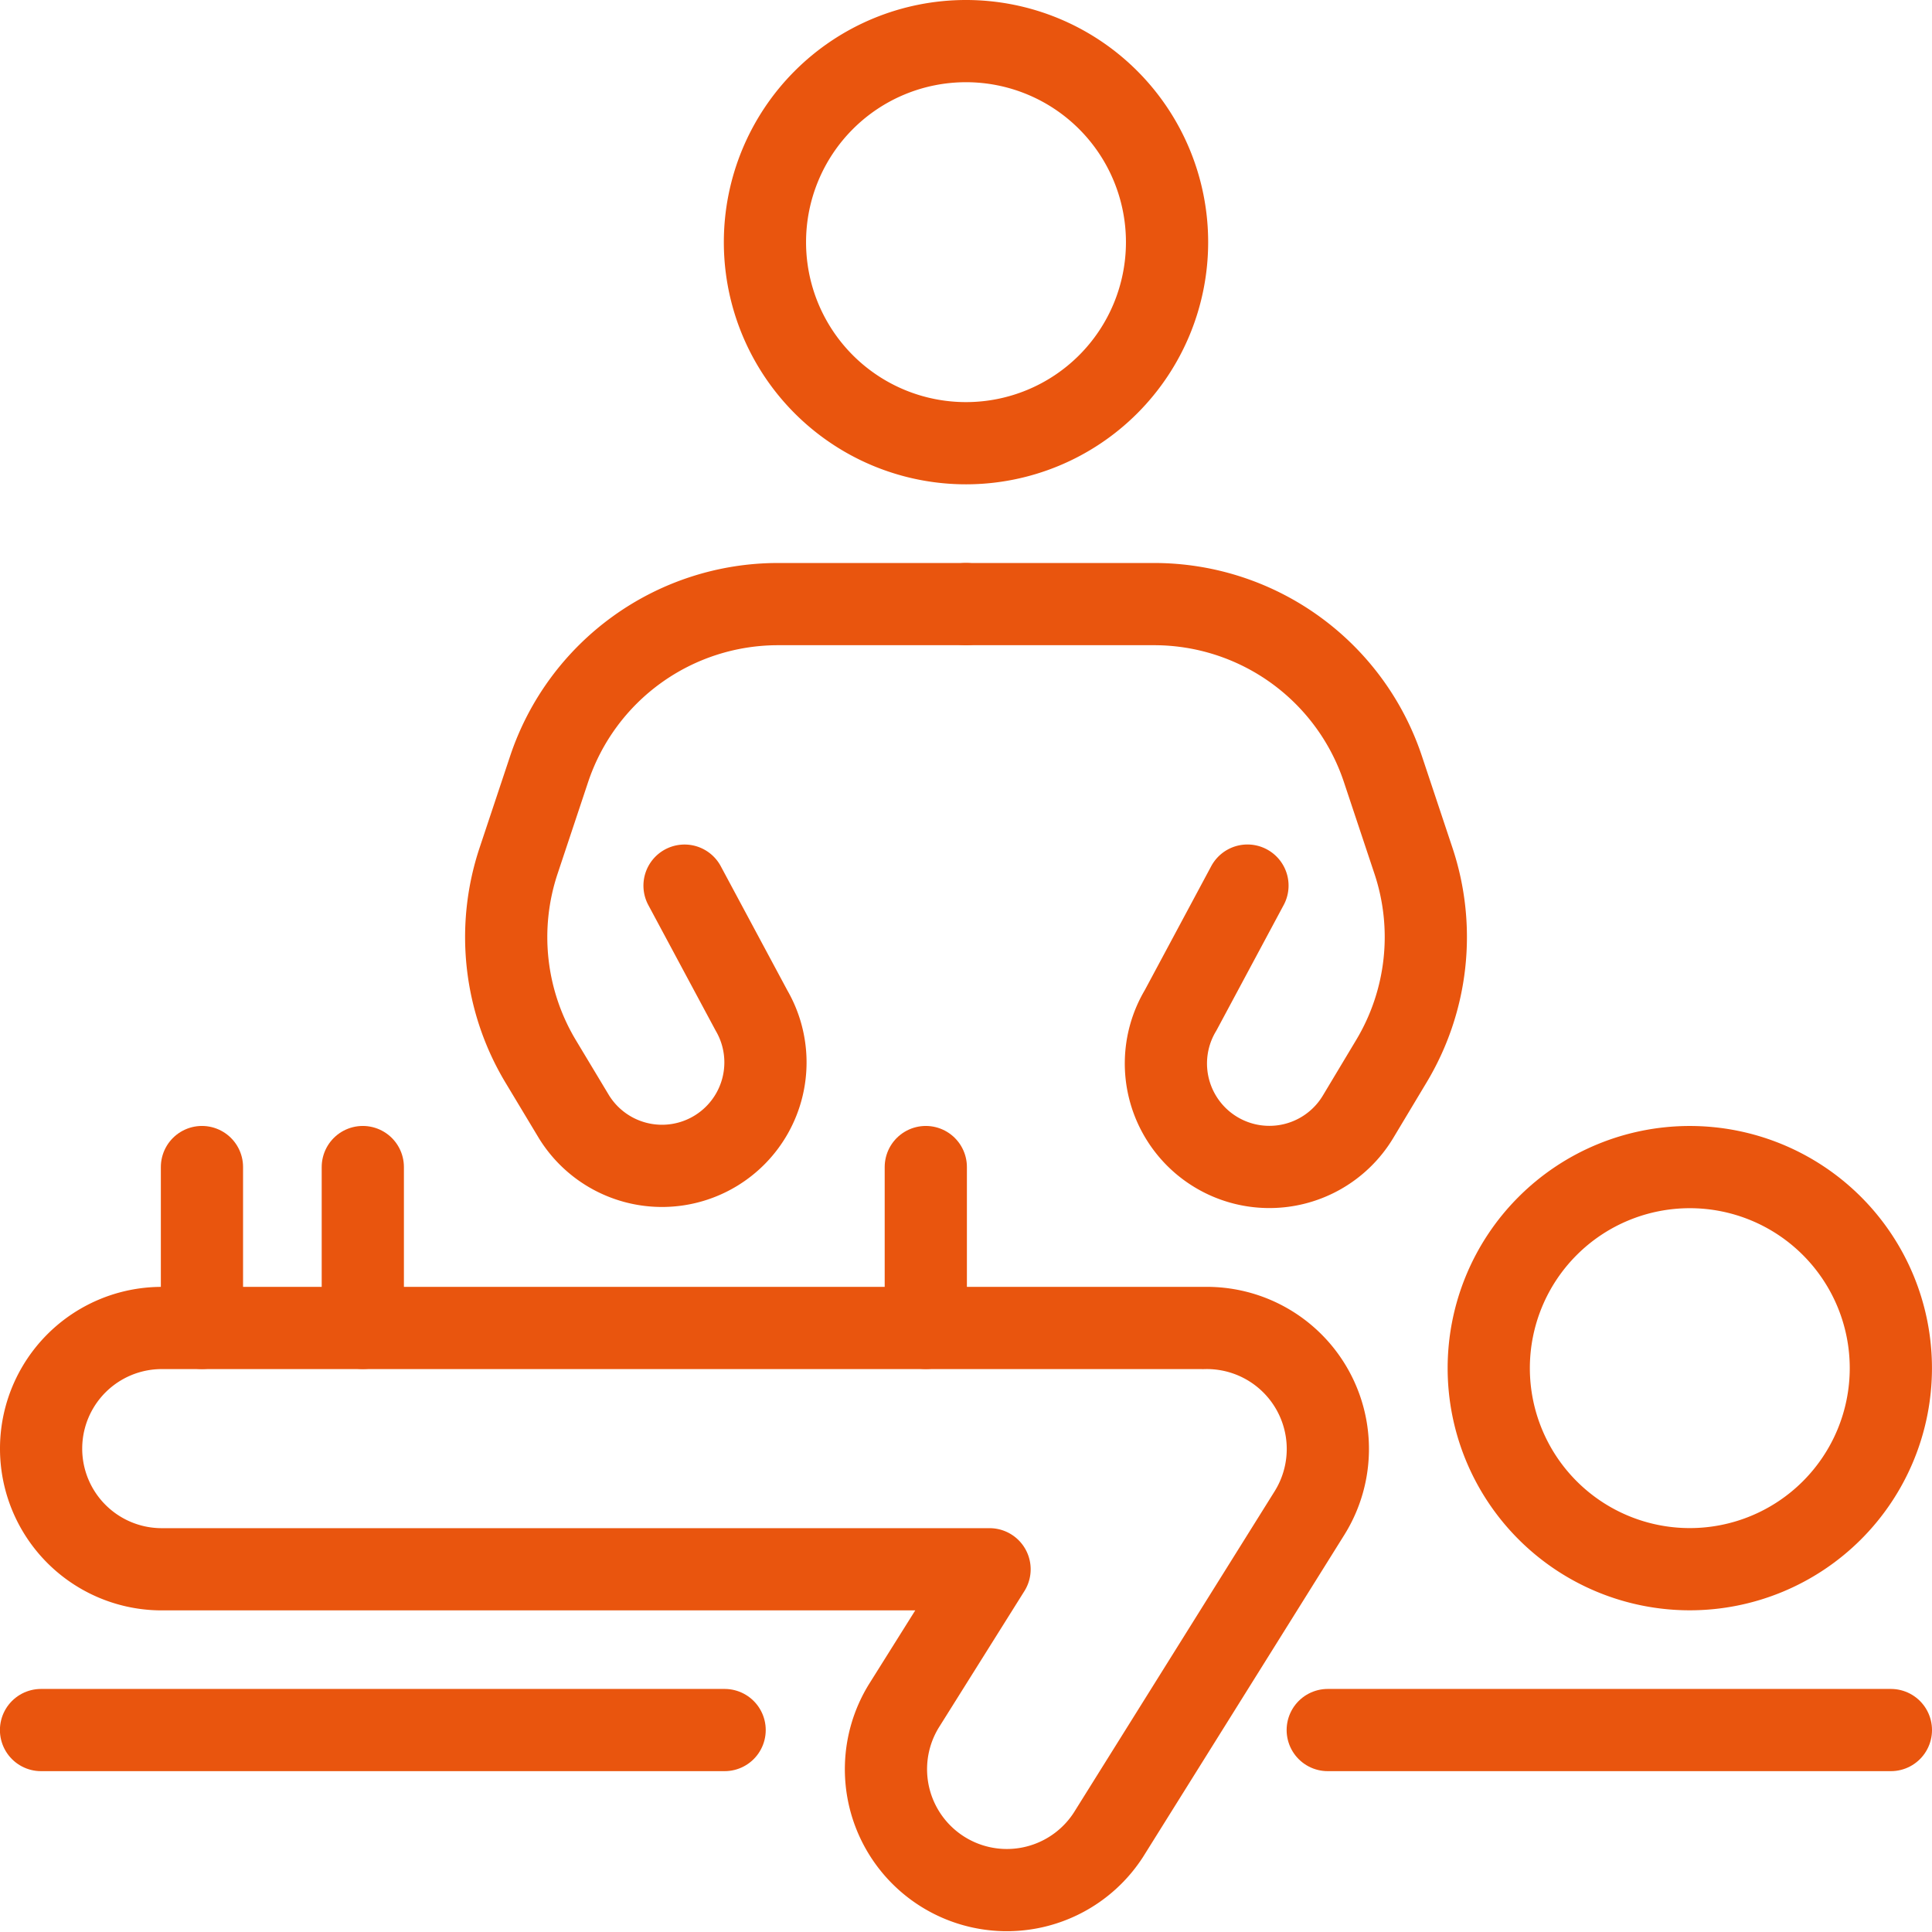 <svg xmlns="http://www.w3.org/2000/svg" width="47" height="47.009" viewBox="0 0 47 47.009">
    <defs>
        <style>
            .cls-1{fill:none;stroke:#e9550e;stroke-linecap:round;stroke-linejoin:round;stroke-width:2px}
        </style>
    </defs>
    <g id="icn_medical-specialty-back" transform="translate(-240.572 -1904.436)">
        <g id="Group_115" data-name="Group 115" transform="translate(241.572 1905.436)">
            <g id="Light_115" data-name="Light 115">
                <path id="Oval_57" d="M264.463 1929.219a4.891 4.891 0 1 0-4.891-4.891 4.891 4.891 0 0 0 4.891 4.891z" class="cls-1" data-name="Oval 57" transform="translate(-224.355 -1892.045)"/>
                <path id="Oval_58" d="M255.463 1915.218a4.891 4.891 0 1 0-4.891-4.891 4.89 4.89 0 0 0 4.891 4.891z" class="cls-1" data-name="Oval 58" transform="translate(-232.963 -1905.436)"/>
                <path id="Shape_818" d="M253.072 1912.436h4.574a5.867 5.867 0 0 1 5.568 4.013l.743 2.23a5.866 5.866 0 0 1-.536 4.876l-.812 1.354a2.517 2.517 0 0 1-4.316-2.591l1.626-3.034" class="cls-1" data-name="Shape 818" transform="translate(-230.572 -1898.74)"/>
                <path id="Shape_819" d="M258.541 1912.436h-4.574a5.871 5.871 0 0 0-5.568 4.015l-.743 2.231a5.872 5.872 0 0 0 .536 4.875l.814 1.354a2.517 2.517 0 0 0 4.316-2.59l-1.628-3.036" class="cls-1" data-name="Shape 819" transform="translate(-236.041 -1898.74)"/>
                <path id="Shape_820" d="M258.2 1926.436h-16.63" class="cls-1" data-name="Shape 820" transform="translate(-241.572 -1885.349)"/>
                <path id="Shape_821" d="M271.268 1926.436h-13.7" class="cls-1" data-name="Shape 821" transform="translate(-226.268 -1885.349)"/>
                <path id="Shape_822" d="M243.572 1919.436v3.913" class="cls-1" data-name="Shape 822" transform="translate(-239.659 -1892.045)"/>
                <path id="Shape_823" d="M245.572 1919.436v3.913" class="cls-1" data-name="Shape 823" transform="translate(-237.746 -1892.045)"/>
                <path id="Shape_824" d="M252.572 1919.436v3.913" class="cls-1" data-name="Shape 824" transform="translate(-231.05 -1892.045)"/>
                <path id="Shape_825" d="M269.836 1921.438h-25.329a2.935 2.935 0 0 0 0 5.87h20.138l-2.086 3.326a2.941 2.941 0 0 0 4.979 3.131l4.891-7.826a2.944 2.944 0 0 0-2.594-4.5z" class="cls-1" data-name="Shape 825" transform="translate(-241.572 -1890.132)"/>
            </g>
        </g>
    </g>
</svg>
